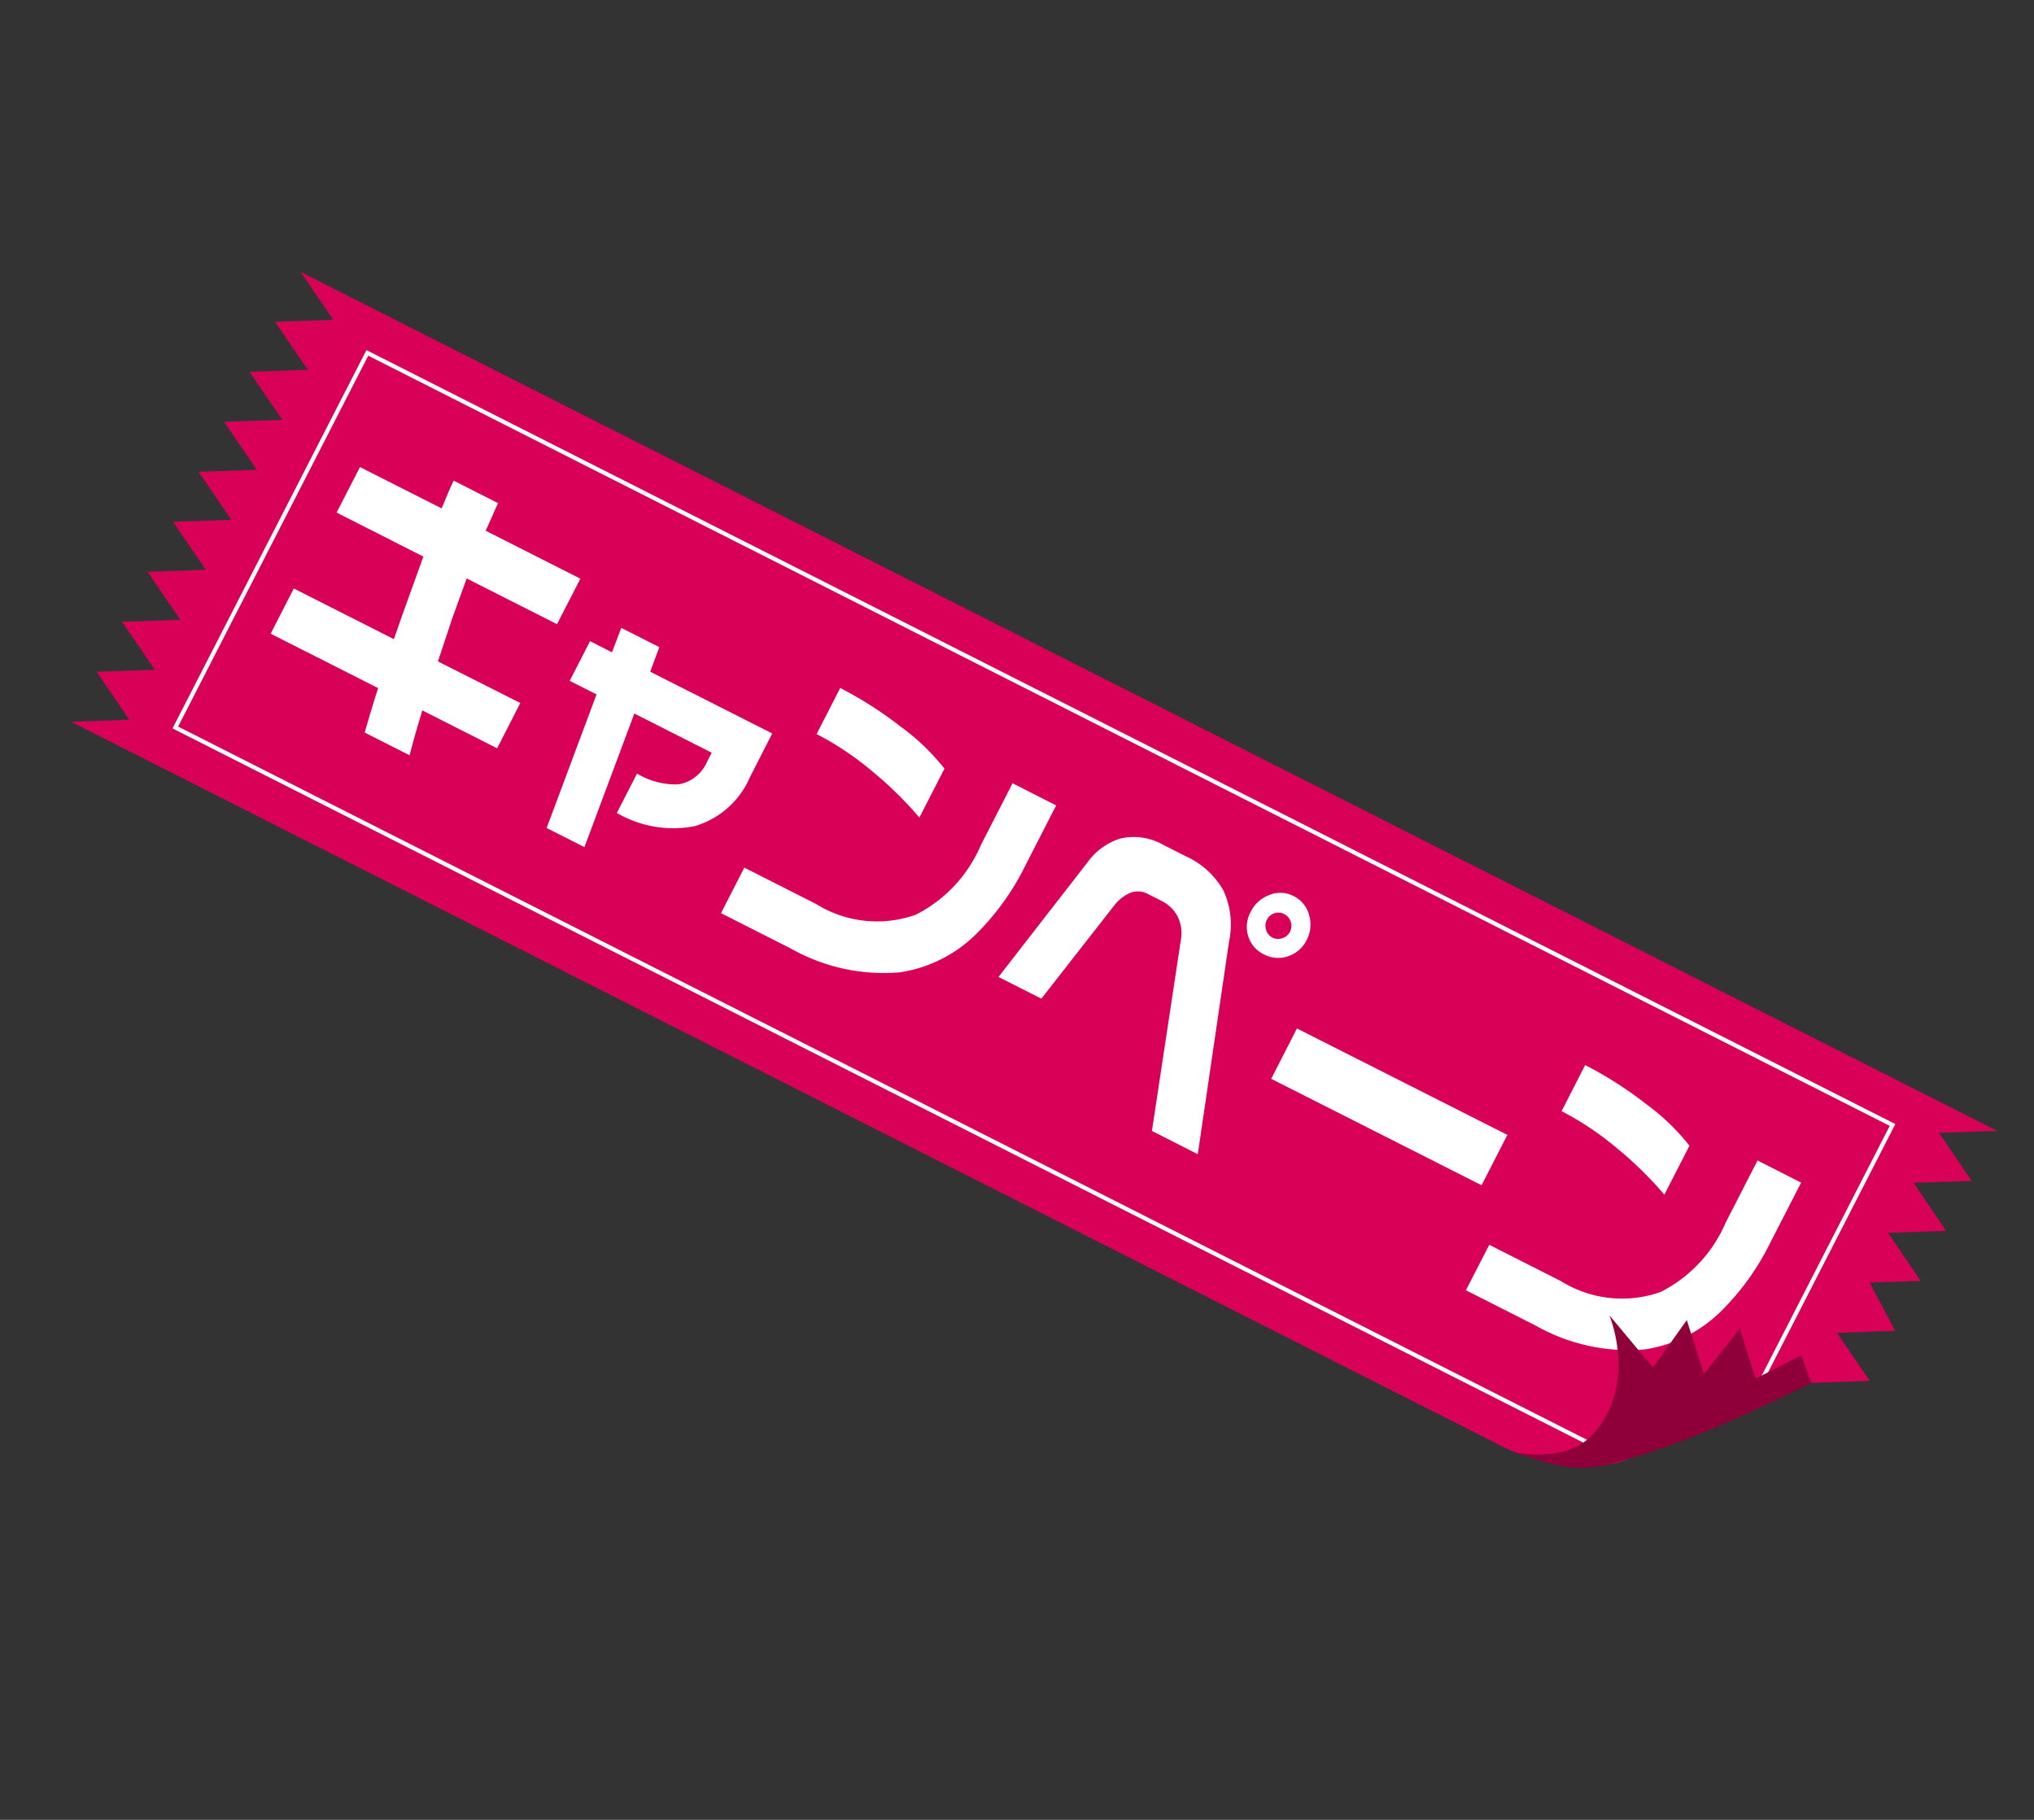 <svg xmlns="http://www.w3.org/2000/svg" xmlns:xlink="http://www.w3.org/1999/xlink" width="95.348" height="85.31" viewBox="0 0 95.348 85.31">
  <rect x="0" y="0" width="95.348" height="85.31" fill="#333333" stroke="none"/>
  <defs>
    <clipPath id="clip-path">
      <rect id="長方形_7" data-name="長方形 7" width="90" height="39" fill="none"/>
    </clipPath>
  </defs>
  <g id="ribon" transform="matrix(0.799, 0.602, -0.602, 0.799, -40.156, -520.755)">
    <g id="グループ_7" data-name="グループ 7" transform="translate(364.213 377.602)">
      <g id="グループ_6" data-name="グループ 6" transform="translate(0 0)" clip-path="url(#clip-path)">
        <path id="パス_49" data-name="パス 49" d="M0,15.691l2.578.874L.455,18.281l2.578.874L.911,20.871l2.578.874L1.366,23.461l2.578.874L1.822,26.05l2.578.876L2.277,28.64l2.578.876L2.733,31.23l2.578.874L3.188,33.82l2.578.874L3.645,36.41l2.578.874L4.1,39,78.287,25.731c1.08-.193,4.238-1.619,4.891-3.105l4.7-7.96L90,12.949l-2.578-.874,2.121-1.716L87.224,9.276,89.089,7.77l-2.578-.876L88.633,5.18,86.055,4.3,88.178,2.59,85.6,1.714,87.721,0Z" transform="translate(0 0)" fill="#d80057"/>
        <path id="パス_50" data-name="パス 50" d="M18.179,21.447l-3.868.692c.157.426.287.779.394,1.057s.239.6.394.981l-2.321.416c-.083-.213-.2-.526-.355-.942s-.284-.779-.394-1.1l-5.557.994L6.064,21.2l5.174-.926q-.44-1.359-.633-2.007c-.227-.73-.426-1.368-.592-1.915l-4.488.8-.409-2.362,4.222-.756q-.116-.432-.207-.81c-.062-.248-.1-.439-.127-.567l2.3-.411c.027.149.08.388.163.727s.128.555.145.655l4.9-.876.409,2.362-4.672.836q.315,1.04.591,1.915c.3.886.526,1.555.674,2L17.77,19.1Z" transform="translate(2.614 6.532)" fill="#fff"/>
        <path id="パス_51" data-name="パス 51" d="M23.878,15.088a4.074,4.074,0,0,1-.684,3.411,5.246,5.246,0,0,1-3.286,1.7l-.354-2.043a3.489,3.489,0,0,0,1.866-.774,1.8,1.8,0,0,0,.416-1.67l-.076-.442-4,.716,1.9,6.407-1.954.35-1.9-6.407-1.387.248-.357-2.058,1.135-.2-.341-1.178,1.967-.351.352,1.176,6.308-1.13Z" transform="translate(7.188 6.824)" fill="#fff"/>
        <path id="パス_52" data-name="パス 52" d="M27.75,13.672a17.467,17.467,0,0,0-3.046-.4,14.047,14.047,0,0,0-3.155.173l-.416-2.389a17.719,17.719,0,0,1,3.37-.259,10.337,10.337,0,0,1,2.806.337Zm5.314-1.221a11.958,11.958,0,0,1,.1,3.953,6.429,6.429,0,0,1-1.78,3.61A8.84,8.84,0,0,1,26.621,22.2l-3.6.644-.411-2.362,3.708-.662a5.412,5.412,0,0,0,4.031-2.4,6.506,6.506,0,0,0,.48-4.443L30.27,9.761l2.256-.4Z" transform="translate(10.799 4.993)" fill="#fff"/>
        <path id="パス_53" data-name="パス 53" d="M42.905,19.579,40.531,20l-4.3-7.959a1.779,1.779,0,0,0-.8-.8A1.722,1.722,0,0,0,34.4,11.12l-.672.121a1,1,0,0,0-.707.432,1.934,1.934,0,0,0-.257.906l-.1,5.587-2.217.4.1-6.821a2.982,2.982,0,0,1,.568-1.813,2.805,2.805,0,0,1,1.778-.958l1.162-.209a3.85,3.85,0,0,1,2.356.213,3.791,3.791,0,0,1,1.658,1.745ZM40.939,8.5A1.464,1.464,0,0,1,40.7,9.624a1.432,1.432,0,0,1-.967.613A1.388,1.388,0,0,1,38.65,10a1.459,1.459,0,0,1-.6-.983,1.592,1.592,0,0,1,.227-1.164,1.336,1.336,0,0,1,.931-.636,1.376,1.376,0,0,1,1.114.27A1.539,1.539,0,0,1,40.939,8.5m-.857.153a.617.617,0,0,0-.713-.5.6.6,0,0,0-.387.238.619.619,0,0,0,.151.863.563.563,0,0,0,.449.113.585.585,0,0,0,.4-.264.6.6,0,0,0,.1-.454" transform="translate(15.557 3.836)" fill="#fff"/>
        <path id="パス_58" data-name="パス 58" d="M0,.007,11.047-.021l-.007,2.65L-.005,2.657Z" transform="matrix(0.985, -0.174, 0.174, 0.985, 58.625, 15.905)" fill="#fff"/>
        <path id="パス_54" data-name="パス 54" d="M53.239,9.177a17.465,17.465,0,0,0-3.048-.4,14.039,14.039,0,0,0-3.153.173l-.417-2.389A17.735,17.735,0,0,1,49.992,6.3a10.345,10.345,0,0,1,2.806.337Zm5.313-1.221a11.921,11.921,0,0,1,.1,3.953,6.449,6.449,0,0,1-1.78,3.61,8.85,8.85,0,0,1-4.764,2.188l-3.6.644L48.1,15.99l3.71-.662a5.415,5.415,0,0,0,4.031-2.4,6.51,6.51,0,0,0,.479-4.441l-.559-3.217,2.257-.4Z" transform="translate(23.824 2.595)" fill="#fff"/>
        <path id="パス_55" data-name="パス 55" d="M84.407,15.529,82.018,1.78,3.168,15.891,6.544,35.325,80.4,22.109" transform="translate(1.619 0.95)" fill="none" stroke="#fff" stroke-width="0.195"/>
        <path id="パス_56" data-name="パス 56" d="M60.2,9.08,59.15,11.238l-2-1.423-.069,2.708-2.158-1.534.07,2.728-3.1-.724s3.014,1.762,2.736,4.907c-.134,1.506-1.615,2.486-2.421,2.908.352-.129,1.3-.452,1.641-.6a5.274,5.274,0,0,0,2.174-1.561,35.837,35.837,0,0,0,2.921-4.312c1.16-2.006,2.418-4.515,2.418-4.515Z" transform="translate(26.517 4.845)" fill="#8f003a"/>
      </g>
    </g>
  </g>
</svg>
